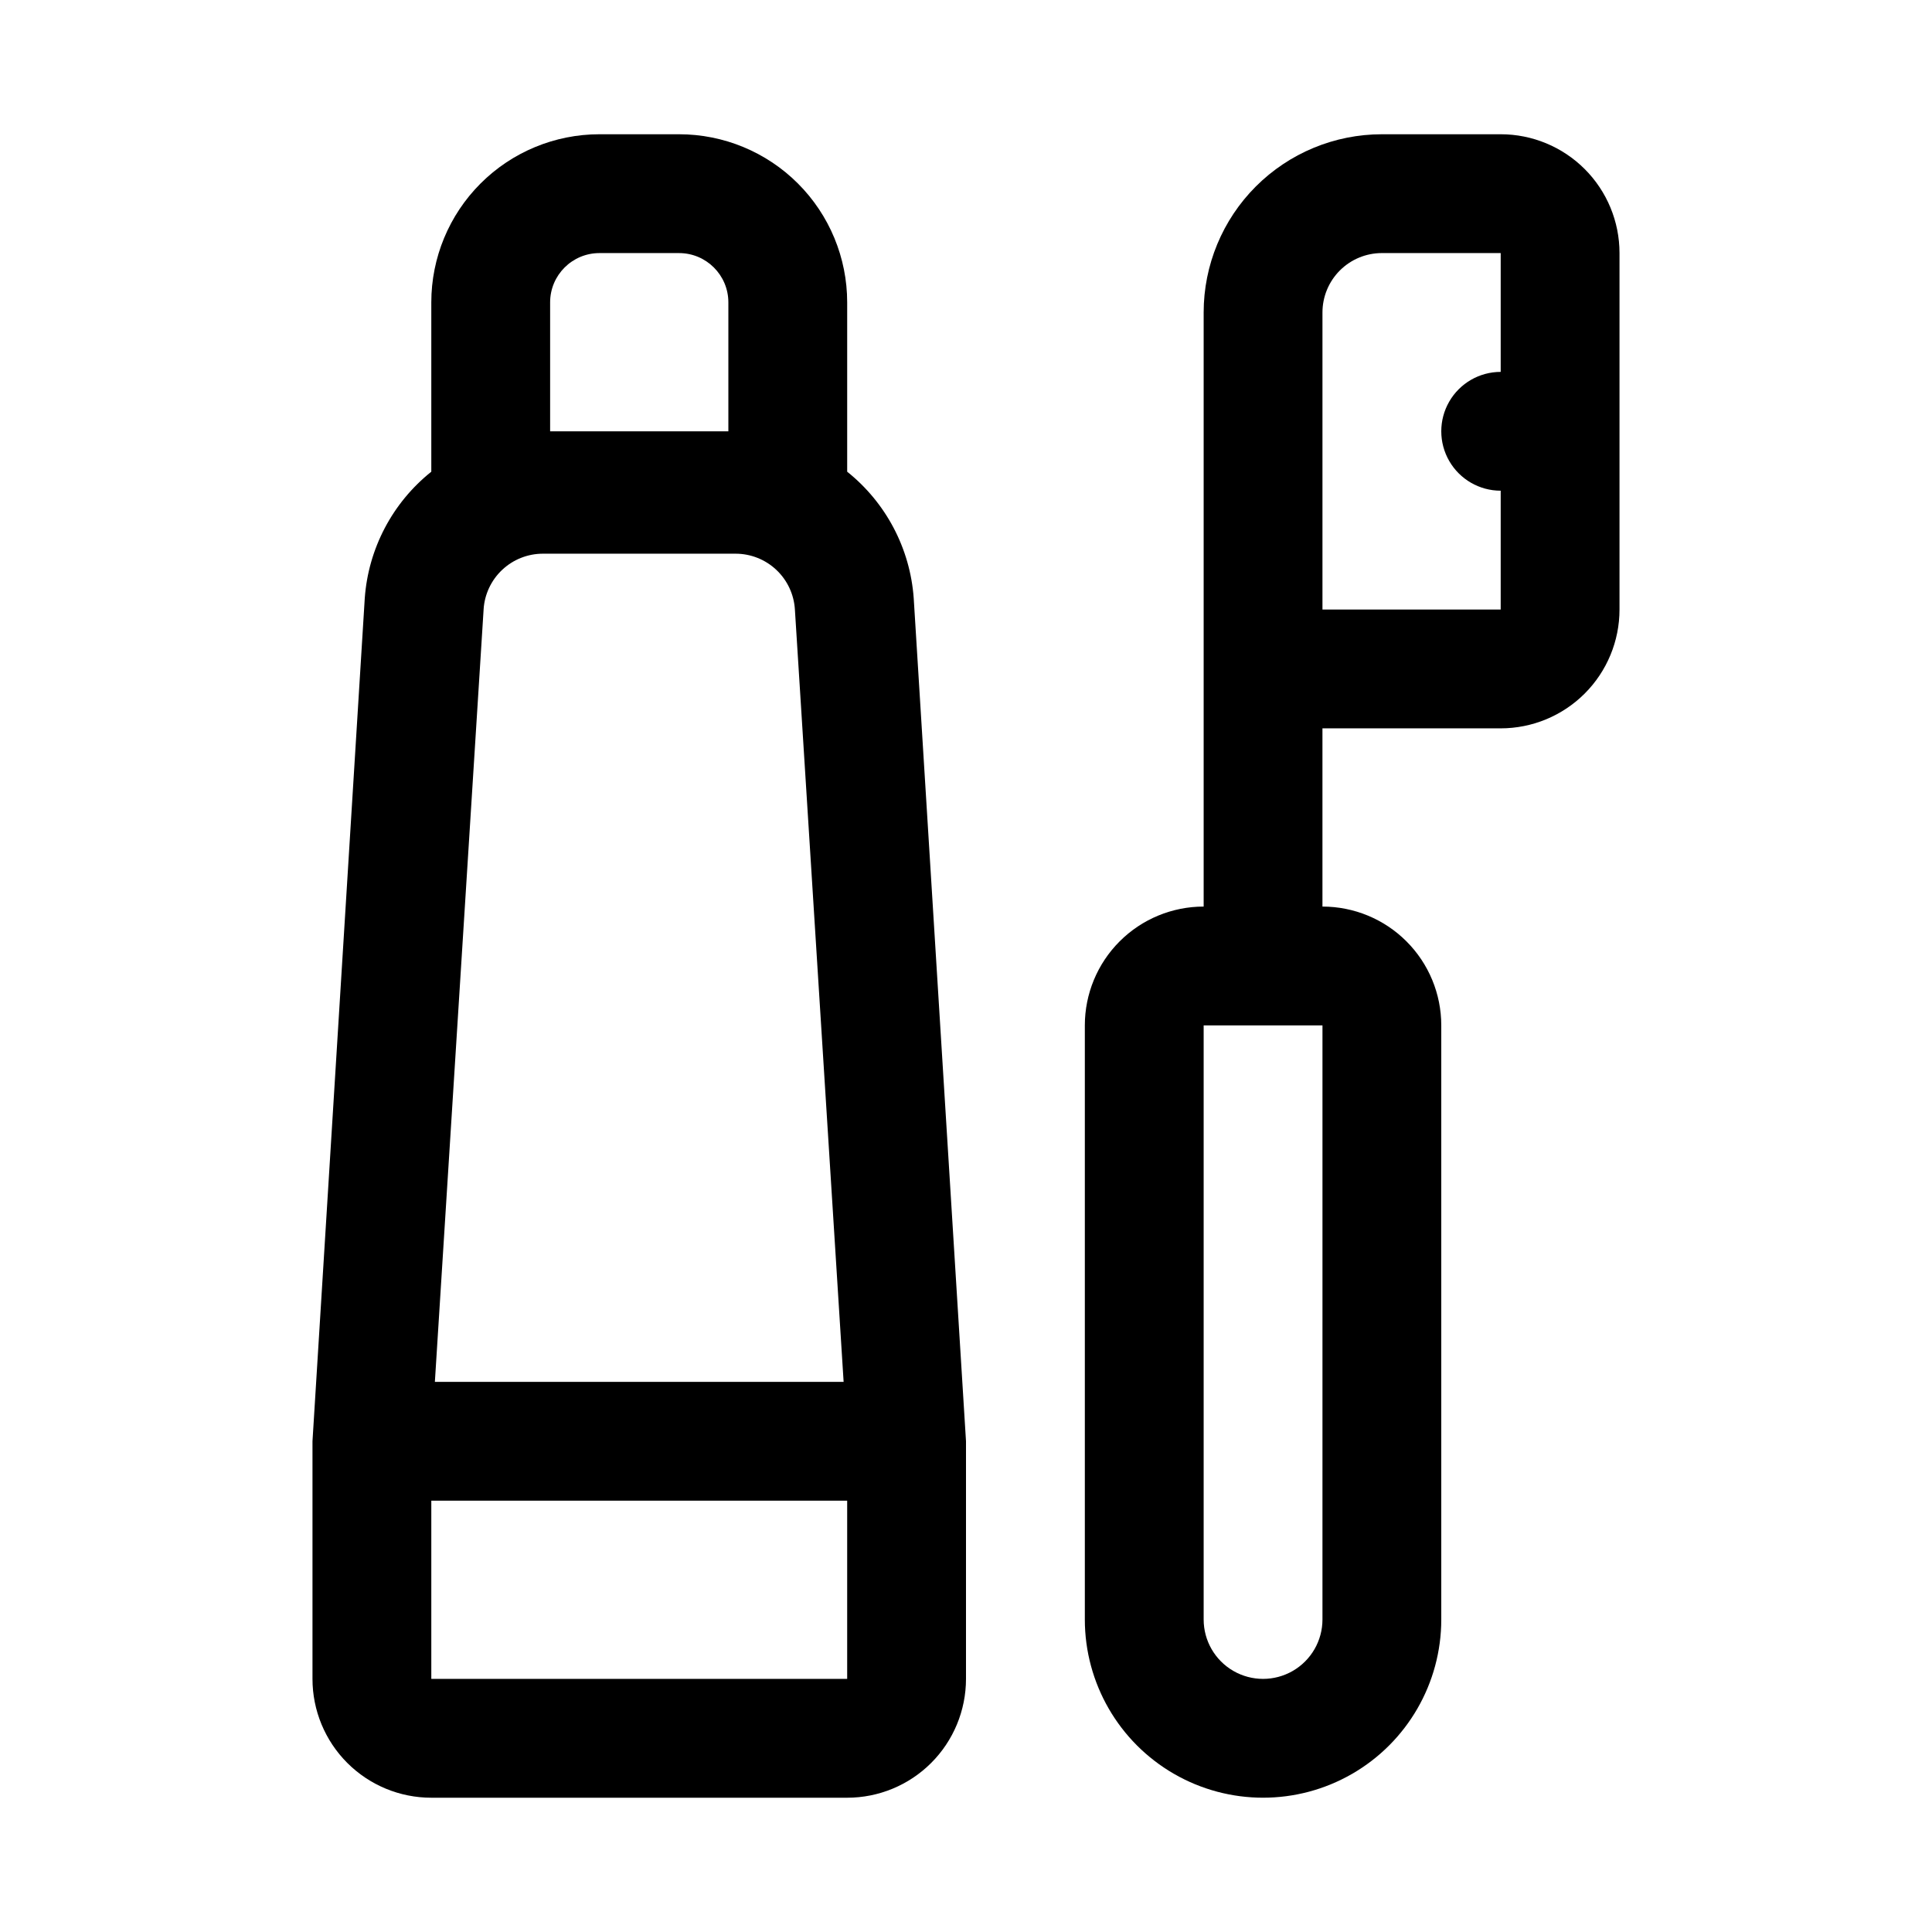 <?xml version="1.0" encoding="UTF-8"?>
<!-- The Best Svg Icon site in the world: iconSvg.co, Visit us! https://iconsvg.co -->
<svg fill="#000000" width="800px" height="800px" version="1.1" viewBox="144 144 512 512" xmlns="http://www.w3.org/2000/svg">
 <g>
  <path d="m400 525.95-13.855-223.41c-0.941-13.148-7.336-25.309-17.633-33.535v-44.871c0-11.816-4.695-23.148-13.051-31.504-8.355-8.355-19.688-13.051-31.508-13.051h-21.094c-11.82 0-23.152 4.695-31.508 13.051-8.355 8.355-13.051 19.688-13.051 31.504v44.871c-10.297 8.227-16.691 20.387-17.633 33.535l-13.855 223.41v62.977c0 8.352 3.32 16.363 9.223 22.266 5.906 5.906 13.914 9.223 22.266 9.223h110.21c8.352 0 16.359-3.316 22.266-9.223 5.902-5.902 9.223-13.914 9.223-22.266zm-127.84-220.42-0.004 0.004c0.242-4.012 2.008-7.777 4.934-10.527 2.926-2.75 6.793-4.281 10.812-4.273h51.012-0.004c4.019-0.008 7.887 1.523 10.812 4.273 2.926 2.75 4.691 6.516 4.934 10.527l12.91 204.67h-108.32zm17.629-81.395c0-7.215 5.852-13.066 13.07-13.066h21.098-0.004c7.219 0 13.07 5.852 13.07 13.066v34.164h-47.234zm-31.488 364.79v-47.23h110.21v47.23z"/>
  <path d="m541.7 179.58h-31.488c-12.527 0-24.539 4.977-33.398 13.832-8.859 8.859-13.832 20.875-13.832 33.398v157.44c-8.352 0-16.363 3.316-22.266 9.223-5.906 5.906-9.223 13.914-9.223 22.266v157.44c0 16.875 9 32.465 23.613 40.902 14.613 8.438 32.621 8.438 47.234 0 14.613-8.438 23.613-24.027 23.613-40.902v-157.44c0-8.352-3.316-16.359-9.223-22.266-5.902-5.906-13.914-9.223-22.266-9.223v-47.23h47.234c8.352 0 16.359-3.32 22.266-9.223 5.906-5.906 9.223-13.914 9.223-22.266v-94.465c0-8.352-3.316-16.359-9.223-22.266s-13.914-9.223-22.266-9.223zm-47.234 393.6c0 5.625-3 10.82-7.871 13.633s-10.871 2.812-15.742 0-7.871-8.008-7.871-13.633v-157.44h31.488zm0-267.65v-78.723c0-4.176 1.66-8.18 4.613-11.133 2.953-2.949 6.957-4.609 11.133-4.609h31.488v31.488c-5.625 0-10.824 3-13.637 7.871-2.812 4.871-2.812 10.875 0 15.746 2.812 4.871 8.012 7.871 13.637 7.871v31.488z"/>
 </g>
</svg>